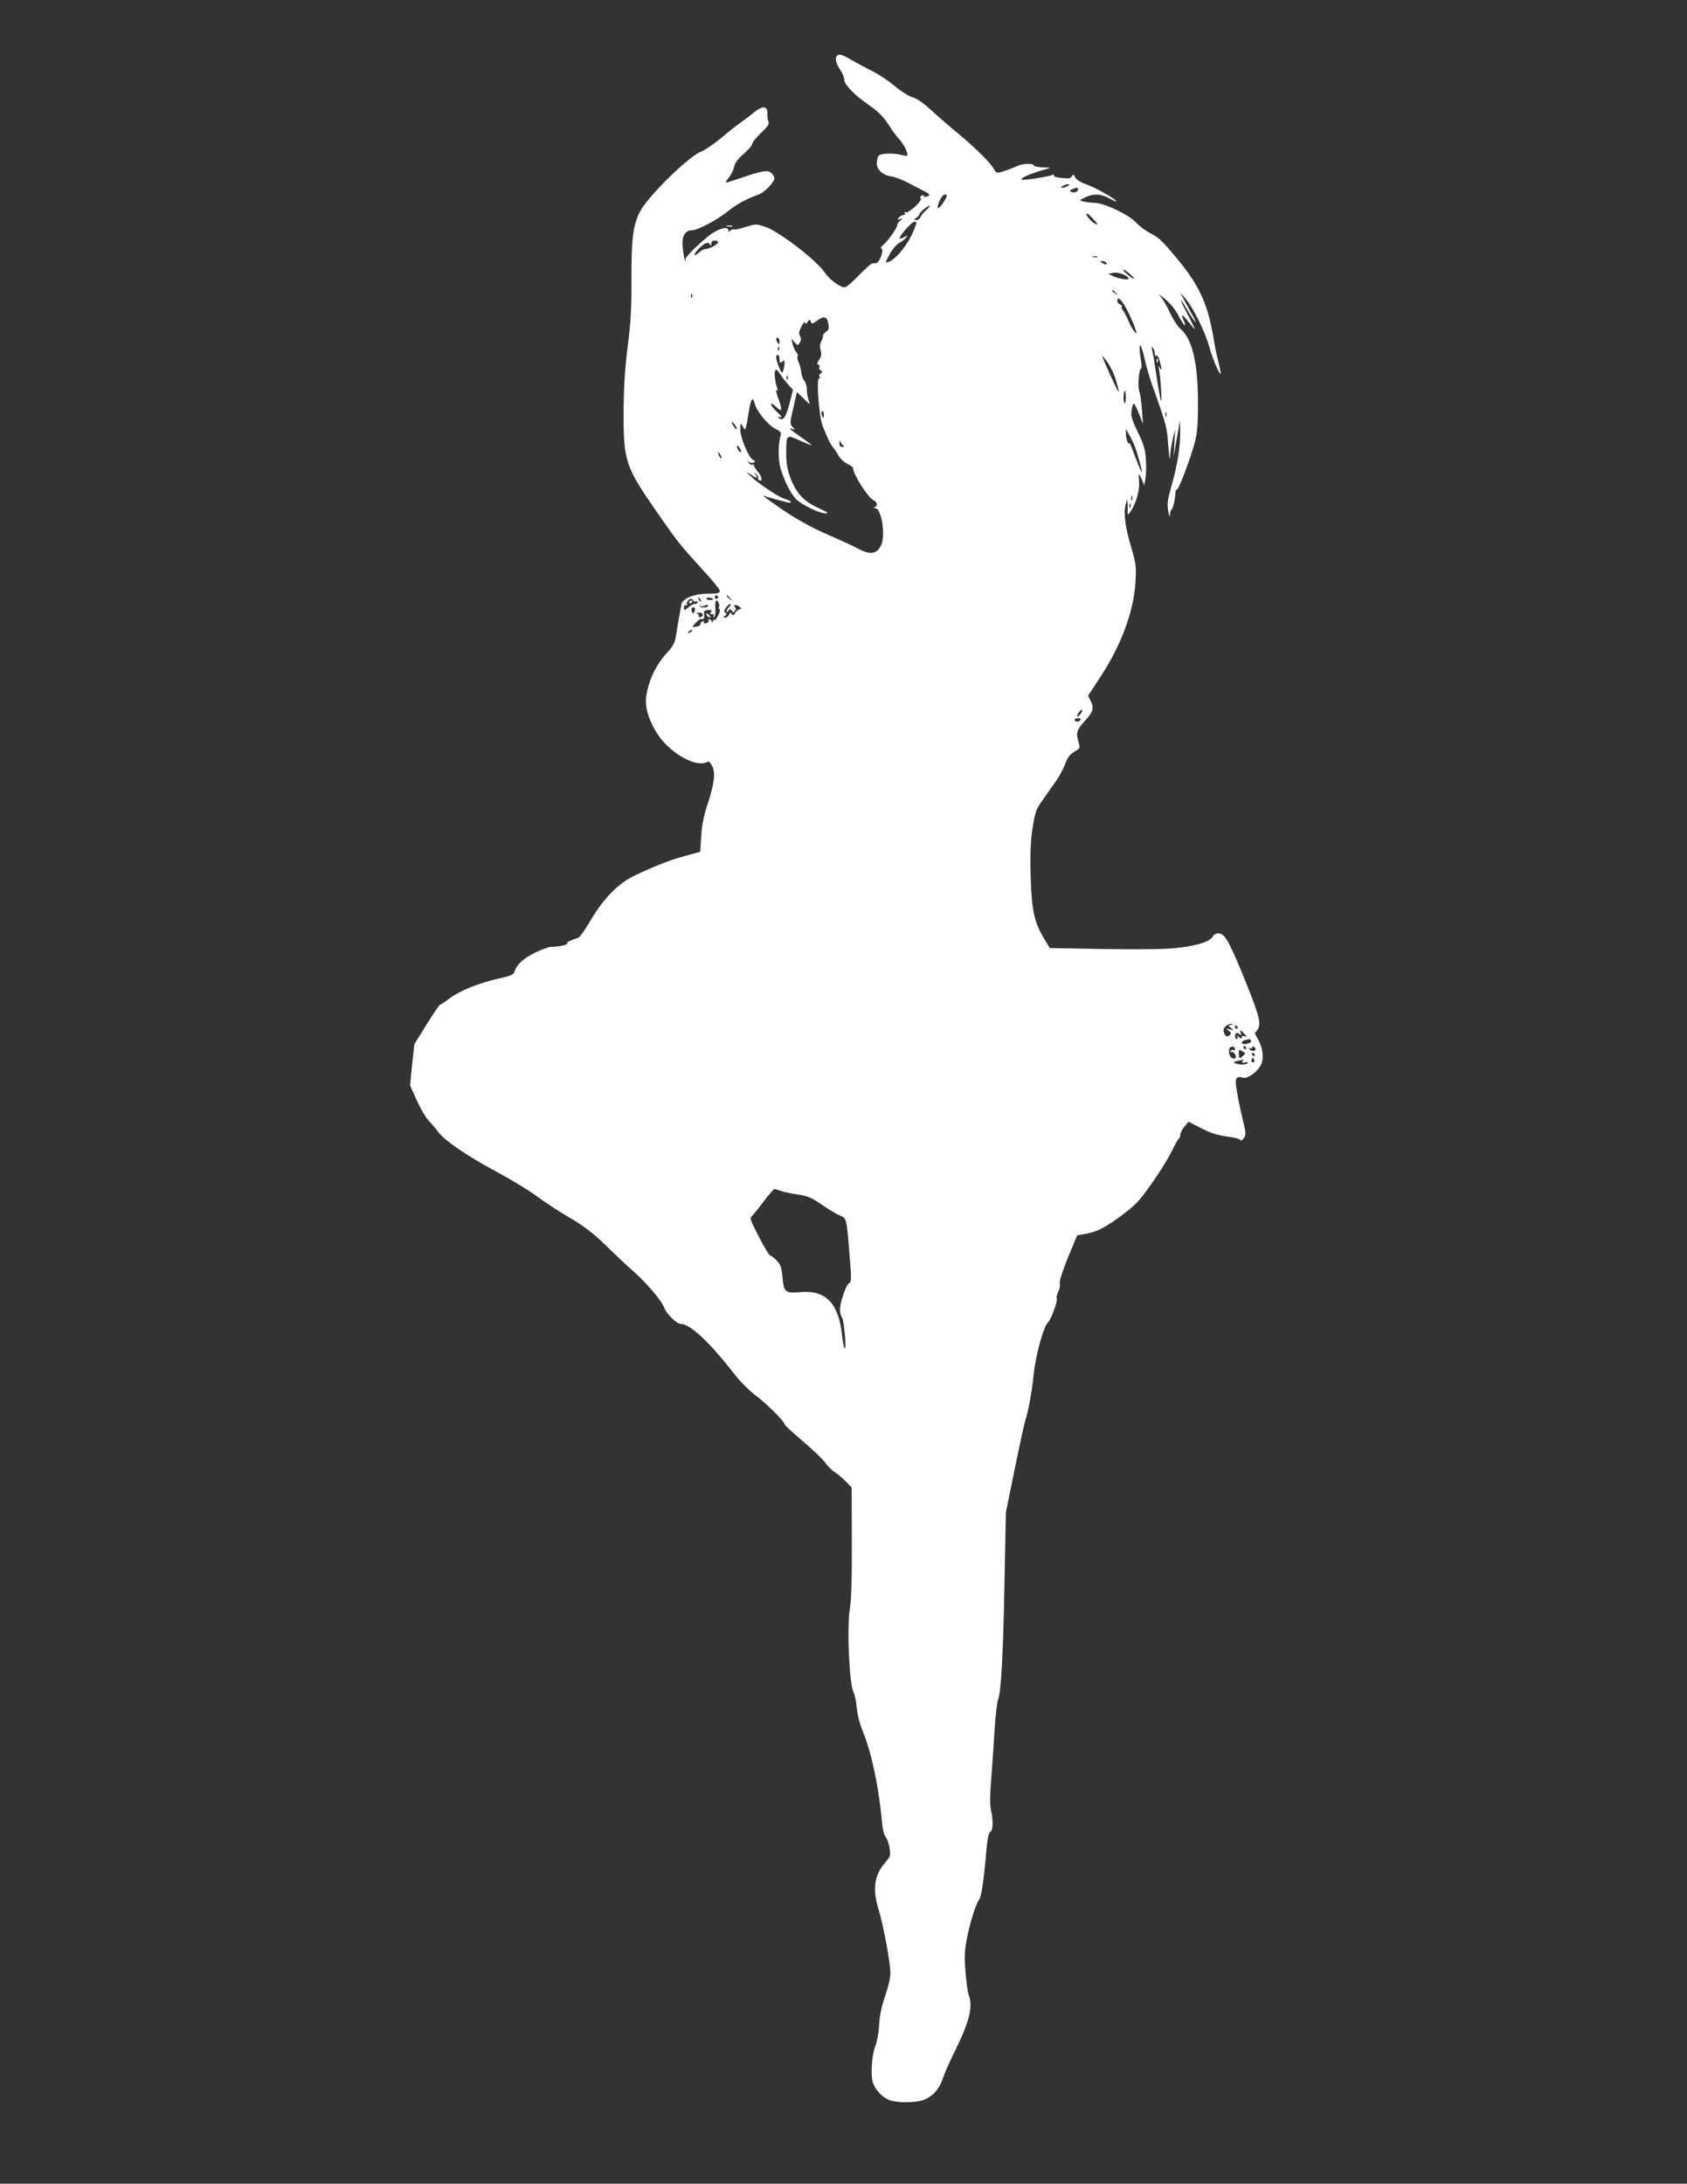 <?xml version="1.0" standalone="no"?>
<!DOCTYPE svg PUBLIC "-//W3C//DTD SVG 20010904//EN"
 "http://www.w3.org/TR/2001/REC-SVG-20010904/DTD/svg10.dtd">
<svg version="1.0" xmlns="http://www.w3.org/2000/svg"
 width="989pt" height="1280pt" viewBox="0 0 989 1280"
 preserveAspectRatio="xMidYMid meet">
<rect x="0" y="0" width="989" height="1280" fill="#333333" stroke="none"/>
<g transform="translate(0,1280) scale(0.1,-0.1)"
fill="#ffffff" stroke="none">
<path d="M4907 12473 c-14 -13 -6 -45 18 -81 14 -20 25 -48 25 -61 0 -27 62
-91 140 -144 60 -41 91 -73 125 -127 15 -25 40 -58 56 -75 25 -27 49 -73 49
-95 0 -5 -15 -4 -32 1 -46 13 -122 11 -136 -3 -7 -7 -12 -27 -12 -44 0 -40 35
-71 89 -79 20 -3 59 -18 86 -32 28 -15 69 -36 92 -48 47 -23 52 -30 23 -38
-11 -3 -18 -1 -14 4 3 5 -2 6 -11 3 -10 -4 -13 -10 -7 -16 13 -13 -73 -92 -89
-82 -8 4 -9 3 -5 -4 4 -7 1 -12 -7 -12 -8 0 -20 -7 -27 -15 -11 -13 -10 -15 6
-9 18 5 18 5 2 -9 -10 -8 -18 -20 -18 -26 0 -17 -53 -91 -80 -115 -16 -12 -19
-20 -11 -25 14 -9 -13 -80 -32 -83 -6 0 -17 -2 -24 -2 -6 -1 -40 -31 -75 -67
-34 -36 -71 -68 -81 -72 -22 -8 -91 40 -122 86 -51 74 -269 241 -350 268 -51
17 -55 17 -116 -2 -34 -11 -64 -17 -67 -14 -3 3 -11 0 -19 -6 -8 -7 -13 -8
-13 -1 0 26 -43 18 -98 -18 -47 -31 -157 -138 -153 -147 1 -2 0 -6 0 -10 -3
-19 -17 57 -18 98 -1 50 19 79 55 79 33 0 144 58 208 109 58 46 107 73 184
101 35 13 92 72 92 95 0 7 -7 21 -17 30 -20 20 -54 15 -173 -26 -46 -16 -88
-29 -93 -29 -5 0 2 13 16 29 13 16 27 45 31 63 4 23 21 46 56 76 27 24 50 50
50 59 0 8 23 37 51 63 40 38 50 53 44 67 -4 10 -7 30 -6 45 2 48 -27 51 -79 9
-25 -21 -61 -48 -80 -61 -19 -13 -71 -54 -115 -91 -44 -36 -95 -71 -113 -77
-71 -24 -319 -268 -362 -356 -40 -82 -49 -162 -48 -401 1 -154 -4 -243 -22
-385 -17 -134 -23 -240 -24 -385 -1 -286 10 -319 187 -575 121 -175 143 -204
274 -347 57 -61 103 -118 103 -127 0 -13 -13 -16 -67 -16 -82 0 -150 -27 -158
-62 -2 -13 -10 -52 -16 -88 -6 -36 -14 -84 -18 -108 -5 -29 -20 -55 -43 -80
-68 -72 -109 -154 -128 -253 -12 -63 9 -142 57 -220 75 -123 237 -215 304
-173 5 2 15 -9 24 -26 21 -40 12 -106 -27 -225 -21 -62 -33 -119 -37 -184 l-6
-94 -85 -23 c-89 -24 -174 -57 -301 -117 -96 -46 -181 -133 -259 -266 -30 -51
-62 -96 -70 -98 -46 -15 -69 -26 -65 -33 5 -8 -52 -20 -94 -20 -14 0 -57 -16
-96 -35 -70 -35 -105 -68 -119 -111 -5 -17 -23 -25 -89 -39 -115 -25 -232 -72
-291 -117 -28 -21 -54 -38 -57 -38 -4 0 -39 -52 -78 -115 l-72 -116 -13 -121
-12 -120 39 -87 c21 -47 53 -102 71 -121 18 -19 43 -48 55 -65 37 -50 168
-140 336 -230 88 -47 195 -112 238 -144 43 -32 130 -90 194 -127 85 -50 140
-92 204 -154 48 -47 124 -119 170 -160 83 -73 170 -177 183 -215 10 -33 73
-95 96 -95 56 0 170 -107 315 -294 34 -44 89 -99 127 -127 64 -48 168 -152
168 -168 0 -5 48 -49 108 -100 59 -50 118 -107 131 -126 13 -19 38 -44 55 -54
17 -11 46 -36 65 -55 l34 -35 1 -318 c1 -223 -3 -343 -13 -403 -16 -106 -2
-429 22 -476 8 -16 17 -59 20 -97 4 -38 18 -94 33 -130 52 -124 95 -325 114
-529 4 -48 12 -84 22 -95 9 -10 19 -39 23 -65 7 -44 5 -51 -25 -85 -64 -73
-76 -155 -40 -273 29 -93 70 -316 70 -375 0 -30 -13 -84 -31 -135 -20 -58 -32
-112 -35 -170 -3 -47 -13 -101 -21 -120 -19 -40 -29 -152 -19 -204 9 -47 57
-102 104 -117 46 -15 134 -15 187 -1 55 16 100 62 121 125 9 29 39 97 66 152
91 182 114 272 87 342 -6 15 -14 78 -19 138 -7 93 -5 125 11 205 19 92 52 194
69 215 13 15 28 116 40 260 8 93 15 132 26 138 16 9 18 62 4 125 -7 28 -7 86
0 170 6 70 14 200 20 288 5 89 15 175 21 190 18 47 30 255 38 689 l8 410 51
250 c28 138 56 266 62 285 21 69 39 167 50 275 12 113 59 283 84 304 18 15 59
128 51 141 -3 5 1 22 9 38 8 16 12 38 9 50 -3 13 16 71 48 151 l54 130 40 7
c22 3 58 13 80 22 52 20 181 111 232 165 51 53 173 234 208 310 15 31 31 60
36 63 5 3 9 14 9 24 0 10 11 31 24 47 l24 28 74 -38 c54 -28 95 -41 148 -48
41 -5 77 -14 81 -20 4 -7 12 -4 21 10 14 19 13 30 -4 99 -11 42 -26 115 -34
161 -17 92 -12 106 34 94 29 -7 89 38 107 81 16 38 7 100 -23 150 -12 20 -18
36 -13 36 5 0 14 13 20 28 14 33 -7 99 -101 328 -76 181 -97 218 -130 222 -18
2 -30 -3 -37 -16 -16 -30 -85 -53 -198 -67 -73 -9 -195 -11 -430 -8 l-329 6
-36 61 c-56 93 -70 165 -76 366 -3 133 0 200 12 279 15 93 21 109 59 162 23
33 58 83 78 111 20 28 44 73 54 101 13 35 27 55 51 69 38 23 38 20 24 70 -13
44 -4 65 45 118 43 46 50 72 30 110 l-16 32 70 107 c124 187 199 390 208 562
5 87 3 107 -25 200 -35 119 -46 199 -33 249 l9 35 3 -30 c1 -16 1 -39 0 -50
-1 -16 3 -14 19 10 31 47 52 121 48 170 -2 25 -2 45 0 45 2 0 9 -15 17 -32
l13 -33 7 38 c4 20 6 69 3 109 -3 61 -10 88 -47 164 -38 80 -42 97 -36 134 8
49 15 45 44 -30 l22 -55 -6 82 c-3 46 -10 95 -16 110 -10 28 -2 133 11 133 4
0 3 21 -1 48 -19 118 -2 116 24 -3 9 -38 28 -104 43 -145 84 -236 86 -244 93
-355 5 -60 9 -90 10 -65 1 25 9 72 16 105 l14 60 -4 -80 -4 -80 18 105 19 105
1 -70 c1 -83 -17 -196 -53 -320 -21 -74 -24 -99 -17 -140 5 -29 9 -39 10 -23
0 15 5 29 10 32 8 6 21 61 22 99 0 9 4 17 8 17 10 0 61 130 96 243 23 77 27
107 28 240 3 247 -31 400 -102 459 -17 15 -45 57 -62 95 -17 37 -42 81 -57 97
-16 17 -5 11 26 -15 34 -28 64 -65 83 -103 17 -32 33 -56 35 -53 3 3 1 14 -5
25 -23 44 -9 43 24 -2 20 -25 38 -46 40 -46 2 0 -17 38 -41 85 -50 93 -54 116
-6 33 40 -69 71 -107 38 -45 -14 26 -38 68 -52 95 l-25 47 30 -35 c46 -52 116
-194 141 -285 23 -83 75 -196 65 -142 -6 30 -16 76 -21 92 -2 6 -10 48 -18 95
-37 220 -88 326 -242 506 -68 80 -83 93 -134 119 -25 13 -61 40 -80 61 -43 46
-185 114 -243 115 -23 1 -53 4 -67 8 -24 7 -23 7 12 24 50 24 95 21 146 -8 23
-13 40 -20 37 -15 -10 17 -125 82 -178 100 -31 11 -57 27 -63 40 -10 19 -13
20 -21 6 -7 -12 -19 -14 -61 -9 -31 3 -49 10 -45 16 4 6 1 7 -7 2 -16 -10
-173 -34 -180 -28 -10 9 54 37 140 61 35 10 35 10 -17 11 -29 1 -53 6 -53 11
0 15 -68 12 -98 -4 -15 -7 -48 -20 -73 -28 -46 -15 -47 -15 -62 11 -23 40
-102 118 -207 206 -52 43 -126 107 -164 142 -43 40 -83 67 -107 73 -21 6 -67
35 -102 64 -34 30 -94 70 -133 89 -39 20 -94 49 -123 66 -52 31 -72 37 -84 24z
m1353 -763 c-8 -5 -22 -10 -30 -10 -13 0 -13 1 0 10 8 5 22 10 30 10 13 0 13
-1 0 -10z m60 -20 c0 -15 -26 -23 -41 -14 -9 5 -7 10 7 15 27 11 34 10 34 -1z
m-770 -37 c0 -15 -40 -73 -50 -73 -10 0 5 43 23 68 10 13 27 16 27 5z m-122
-86 c-14 -12 -28 -30 -31 -39 -4 -10 -14 -18 -24 -18 -17 1 -17 1 0 14 9 7 17
16 17 20 0 10 54 55 60 50 2 -3 -7 -15 -22 -27z m983 -53 c24 -25 28 -33 14
-28 -20 8 -54 43 -55 57 0 12 5 9 41 -29z m-1055 -66 c-32 -80 -105 -170 -147
-183 -21 -7 -20 -5 7 45 15 28 40 58 54 65 15 8 33 21 41 31 13 16 12 16 -9 5
-13 -7 -25 -11 -27 -9 -9 8 69 98 85 98 17 0 16 -3 -4 -52z m-1146 -68 c0 -12
-53 -40 -75 -40 -9 0 -25 -9 -37 -20 -31 -28 -36 -15 -7 16 35 38 60 49 70 33
7 -11 9 -10 9 4 0 10 8 17 20 17 11 0 20 -4 20 -10z m2223 -87 c-7 -2 -19 -2
-25 0 -7 3 -2 5 12 5 14 0 19 -2 13 -5z m52 -33 c8 -13 -5 -13 -25 0 -13 8
-13 10 2 10 9 0 20 -4 23 -10z m139 -66 c40 -35 28 -39 -14 -3 -19 15 -30 28
-25 28 6 0 23 -11 39 -25z m-8 -25 c8 -14 -53 -5 -94 14 l-26 12 30 6 c29 5
77 -11 90 -32z m-75 -86 c13 -16 12 -17 -3 -4 -10 7 -18 15 -18 17 0 8 8 3 21
-13z m-2484 -25 c-3 -8 -6 -5 -6 6 -1 11 2 17 5 13 3 -3 4 -12 1 -19z m2538
-52 c14 -24 37 -72 51 -107 20 -54 21 -61 6 -44 -10 11 -27 40 -37 65 -10 25
-25 52 -32 61 -7 9 -10 19 -7 22 4 4 -1 9 -10 13 -9 3 -16 12 -16 20 0 27 19
14 45 -30z m-1739 -102 c5 -29 3 -38 -15 -50 -12 -9 -19 -18 -17 -22 2 -4 -2
-18 -9 -31 -8 -17 -10 -34 -4 -54 6 -21 4 -36 -9 -55 -12 -19 -13 -27 -4 -30
7 -2 9 -8 6 -14 -4 -6 0 -14 7 -19 12 -8 12 -10 0 -18 -8 -5 -10 -14 -6 -21 5
-8 4 -11 -1 -7 -21 12 -3 -232 21 -286 7 -18 21 -49 29 -69 9 -20 23 -43 30
-51 7 -7 21 -27 30 -45 9 -17 32 -40 52 -50 20 -10 36 -21 35 -25 -2 -33 90
-178 120 -189 21 -8 26 -34 7 -41 -8 -3 -6 -6 4 -6 35 -2 60 -154 35 -213 -23
-55 -64 -63 -134 -25 -30 16 -113 54 -186 86 -92 40 -171 84 -262 145 -71 49
-121 85 -110 81 20 -8 83 -25 138 -39 17 -4 26 -3 23 2 -3 6 -18 13 -33 17
-33 8 -145 82 -198 130 -33 30 -35 33 -8 16 38 -26 50 -27 32 -3 -13 15 -12
16 3 3 10 -7 16 -17 13 -21 -3 -5 -1 -11 4 -14 23 -14 20 17 -3 45 -14 17 -26
35 -26 40 0 6 -4 8 -9 5 -5 -3 -15 2 -22 12 -12 15 -12 16 1 5 9 -7 21 -8 29
-4 10 7 10 9 -2 14 -26 10 -77 130 -77 178 1 42 1 43 14 20 13 -23 14 -23 19
-5 3 10 11 52 17 92 12 76 23 90 35 45 10 -43 76 -123 118 -145 35 -17 38 -22
32 -46 -14 -53 -13 -141 1 -188 21 -72 59 -146 89 -178 33 -34 140 -86 175
-85 19 0 13 6 -29 25 -76 34 -116 67 -147 119 -39 67 -56 132 -55 209 1 110 1
110 77 75 36 -16 69 -29 72 -29 3 0 -22 20 -57 44 -72 51 -84 62 -57 52 19 -7
19 -6 2 12 -16 19 -16 24 5 112 l21 92 40 -39 c38 -37 39 -37 29 -10 -6 16
-11 45 -11 64 0 20 -7 44 -15 52 -8 9 -16 32 -18 51 -2 19 -9 45 -16 58 -6 12
-9 27 -5 33 3 6 -1 18 -9 27 -8 9 -17 31 -21 47 l-6 30 18 -21 c18 -21 19 -21
30 -3 9 14 10 25 2 39 -8 15 -6 28 9 57 11 21 20 31 21 23 0 -12 3 -12 14 3
12 16 14 16 20 1 5 -14 9 -13 34 5 41 31 60 27 68 -15z m-286 -106 c0 -19 -2
-20 -10 -8 -13 19 -13 30 0 30 6 0 10 -10 10 -22z m-3 -50 c-3 -8 -6 -5 -6 6
-1 11 2 17 5 13 3 -3 4 -12 1 -19z m2203 -21 c0 -10 4 -16 9 -12 6 3 15 -11
20 -32 13 -46 13 -65 0 -38 -7 16 -8 14 -4 -10 9 -55 18 -190 12 -185 -3 3
-15 66 -26 140 -11 74 -23 146 -27 160 -4 20 -3 22 5 10 6 -8 11 -23 11 -33z
m-2200 -33 c0 -22 2 -25 15 -14 13 10 15 9 14 -11 0 -13 -4 -33 -8 -43 -6 -16
-10 -13 -24 22 -19 48 -22 72 -7 72 6 0 10 -12 10 -26z m1972 -122 c11 -35 18
-66 15 -68 -3 -3 -79 162 -96 210 -2 6 11 -9 29 -34 18 -24 42 -73 52 -108z
m-1916 -32 l23 -25 -21 -82 c-21 -81 -40 -105 -62 -83 -8 8 -5 9 9 5 13 -4 7
5 -17 28 -21 19 -38 40 -38 47 0 8 13 2 30 -15 36 -35 39 -20 11 55 -11 27
-14 47 -8 43 6 -4 8 0 4 10 -12 31 -19 87 -13 103 5 13 12 8 32 -22 14 -22 37
-50 50 -64z m-9 38 c-3 -8 -6 -5 -6 6 -1 11 2 17 5 13 3 -3 4 -12 1 -19z
m1983 -110 c-1 -30 -3 -38 -9 -28 -8 14 -4 70 5 70 2 0 4 -19 4 -42z m-1770
-98 c0 -11 -2 -20 -4 -20 -2 0 -6 9 -9 20 -3 11 -1 20 4 20 5 0 9 -9 9 -20z
m2007 -12 c-3 -7 -5 -2 -5 12 0 14 2 19 5 13 2 -7 2 -19 0 -25z m-2517 -72 c0
-6 -7 -1 -15 10 -8 10 -15 23 -15 28 0 6 7 1 15 -10 8 -10 15 -23 15 -28z
m2326 -86 c19 -44 56 -175 46 -166 -4 4 -21 47 -39 94 -18 48 -32 83 -33 77
-1 -24 -20 23 -19 50 l0 30 14 -25 c9 -14 22 -41 31 -60z m-1702 -12 c7 -5 4
-8 -6 -8 -12 0 -18 7 -17 23 0 15 2 17 6 7 3 -8 11 -18 17 -22z m-600 -37 c-6
-6 -24 19 -24 34 1 6 7 1 15 -9 8 -11 12 -22 9 -25z m-114 -36 c0 -5 -5 -3
-10 5 -5 8 -10 20 -10 25 0 6 5 3 10 -5 5 -8 10 -19 10 -25z m2407 -247 c-3
-7 -5 -2 -5 12 0 14 2 19 5 13 2 -7 2 -19 0 -25z m-10 -40 c-3 -8 -6 -5 -6 6
-1 11 2 17 5 13 3 -3 4 -12 1 -19z m-2417 -528 c0 -5 -4 -10 -10 -10 -5 0 -10
5 -10 10 0 6 5 10 10 10 6 0 10 -4 10 -10z m71 -7 c13 -16 12 -17 -3 -4 -10 7
-18 15 -18 17 0 8 8 3 21 -13z m-173 -18 c-3 -3 -9 2 -12 12 -6 14 -5 15 5 6
7 -7 10 -15 7 -18z m72 13 c0 -3 -9 -6 -20 -5 -11 1 -20 5 -20 9 0 3 9 6 20 5
11 -1 20 -5 20 -9z m-115 -8 c4 -6 11 -8 16 -5 5 4 9 1 9 -4 0 -6 -8 -11 -17
-11 -9 0 -27 -10 -40 -22 -20 -19 -26 -17 -22 10 1 4 6 6 13 4 6 -2 8 0 4 4
-8 8 9 34 23 34 4 0 11 -5 14 -10z m149 -16 c3 -9 4 -20 0 -25 -3 -5 -1 -9 4
-9 5 0 3 -16 -6 -34 -9 -19 -19 -33 -24 -30 -4 3 -8 -1 -9 -8 0 -10 -2 -10 -6
0 -2 6 -9 12 -14 12 -6 0 -8 -4 -5 -9 3 -5 -3 -11 -14 -14 -12 -3 -18 -1 -14
5 4 6 1 8 -7 6 -8 -3 -13 -10 -12 -16 1 -5 -9 -12 -22 -15 -14 -2 -25 -3 -25
-2 0 6 39 46 44 46 22 -3 27 2 24 26 -3 22 1 26 24 27 21 1 24 -1 16 -11 -8
-10 -6 -13 6 -13 11 0 14 -5 10 -12 -4 -6 -3 -8 3 -5 6 4 9 27 7 52 -4 44 8
61 20 29z m-83 -14 c13 7 19 7 19 0 0 -5 -7 -10 -15 -10 -8 0 -18 0 -22 -1 -4
0 -8 4 -9 11 -2 6 0 6 3 0 3 -7 11 -7 24 0z m145 -6 c-9 -8 -16 -21 -16 -27 0
-7 4 -6 10 3 9 13 11 13 20 0 9 -13 11 -13 19 0 7 9 6 17 -1 21 -5 4 -6 9 -1
12 4 3 17 -1 28 -9 13 -10 15 -14 4 -14 -8 0 -20 -10 -28 -21 -10 -17 -15 -19
-21 -8 -7 11 -10 10 -16 -4 -3 -9 -14 -17 -23 -17 -14 0 -14 2 -1 10 12 8 12
12 3 18 -10 6 -9 13 3 30 8 12 20 22 25 22 6 0 3 -7 -5 -16z m-203 -24 c-6
-22 -15 -19 -19 5 -1 8 4 15 11 15 8 0 11 -7 8 -20z m47 -23 c0 -8 -7 -14 -15
-14 -8 0 -12 4 -9 8 2 4 -2 10 -8 12 -7 3 -3 6 10 6 12 1 22 -5 22 -12z m-65
-97 c-3 -5 -12 -10 -18 -10 -7 0 -6 4 3 10 19 12 23 12 15 0z m2283 -480 c-7
-11 -16 -20 -20 -20 -5 0 -3 9 4 20 7 11 16 20 20 20 5 0 3 -9 -4 -20z m-3
-40 c-3 -5 -13 -10 -21 -10 -8 0 -14 5 -14 10 0 6 9 10 21 10 11 0 17 -4 14
-10z m882 -1787 c-18 -5 -18 -5 0 -19 17 -14 16 -15 -7 -8 -23 6 -24 5 -7 -8
17 -12 17 -16 4 -27 -16 -13 -29 -2 -34 28 -2 17 26 41 47 40 10 -1 9 -3 -3
-6z m38 -13 c3 -5 1 -10 -4 -10 -6 0 -11 5 -11 10 0 6 2 10 4 10 3 0 8 -4 11
-10z m40 -40 c17 -18 17 -20 2 -14 -10 4 -17 1 -17 -6 0 -9 -4 -9 -17 1 -11
10 -14 10 -9 2 4 -7 2 -13 -3 -13 -12 0 -15 23 -4 33 3 4 12 2 20 -5 11 -8 12
-7 7 6 -8 22 -1 20 21 -4z m39 -39 c6 -9 -16 -21 -40 -21 -20 0 -17 18 4 23
28 8 31 7 36 -2z m-94 -52 c0 -6 -4 -8 -9 -4 -5 3 -13 0 -17 -6 -4 -8 -3 -9 4
-5 6 3 16 -2 22 -13 12 -23 1 -34 -20 -21 -17 11 -21 52 -6 62 12 8 26 1 26
-13z m65 11 c3 -5 1 -10 -4 -10 -6 0 -11 5 -11 10 0 6 2 10 4 10 3 0 8 -4 11
-10z m55 -11 c0 -13 -27 -11 -36 3 -4 7 -3 8 4 4 7 -4 12 -2 12 4 0 6 5 8 10
5 6 -3 10 -10 10 -16z m-60 -23 c0 -2 -8 -10 -17 -19 -17 -14 -18 -13 -20 14
-2 26 0 28 17 19 11 -6 20 -12 20 -14z m55 -6 c3 -5 1 -10 -4 -10 -6 0 -11 5
-11 10 0 6 2 10 4 10 3 0 8 -4 11 -10z m-2 -33 c3 -8 -1 -14 -8 -14 -7 0 -11
6 -8 14 3 7 6 13 8 13 2 0 5 -6 8 -13z m-69 -9 c-5 -8 0 -9 14 -6 12 4 20 2
16 -3 -6 -11 -45 -12 -71 -2 -15 6 -13 9 12 14 17 4 31 7 33 8 2 0 0 -4 -4
-11z m-2709 -758 c15 -6 59 -15 98 -21 61 -9 83 -18 144 -60 40 -28 88 -56
107 -64 40 -17 39 -14 57 -239 11 -133 11 -149 -3 -157 -19 -10 -56 -122 -54
-159 1 -14 6 -34 13 -45 6 -11 13 -60 17 -110 7 -99 -7 -90 -18 13 -21 185
-96 262 -245 248 -87 -8 -96 0 -104 90 -5 55 -12 73 -34 96 -15 15 -32 28 -37
28 -6 0 -36 50 -67 110 -50 97 -55 111 -41 122 8 7 40 46 69 86 30 39 58 72
63 72 5 0 21 -5 35 -10z"/>
<path d="M6781 10684 c0 -11 3 -14 6 -6 3 7 2 16 -1 19 -3 4 -6 -2 -5 -13z"/>
<path d="M4040 9269 c0 -5 5 -7 10 -4 6 3 10 8 10 11 0 2 -4 4 -10 4 -5 0 -10
-5 -10 -11z"/>
<path d="M4140 9201 c0 -10 19 -25 25 -20 1 2 -3 10 -11 17 -8 7 -14 8 -14 3z"/>
<path d="M4263 11473 c9 -2 23 -2 30 0 6 3 -1 5 -18 5 -16 0 -22 -2 -12 -5z"/>
</g>
</svg>
